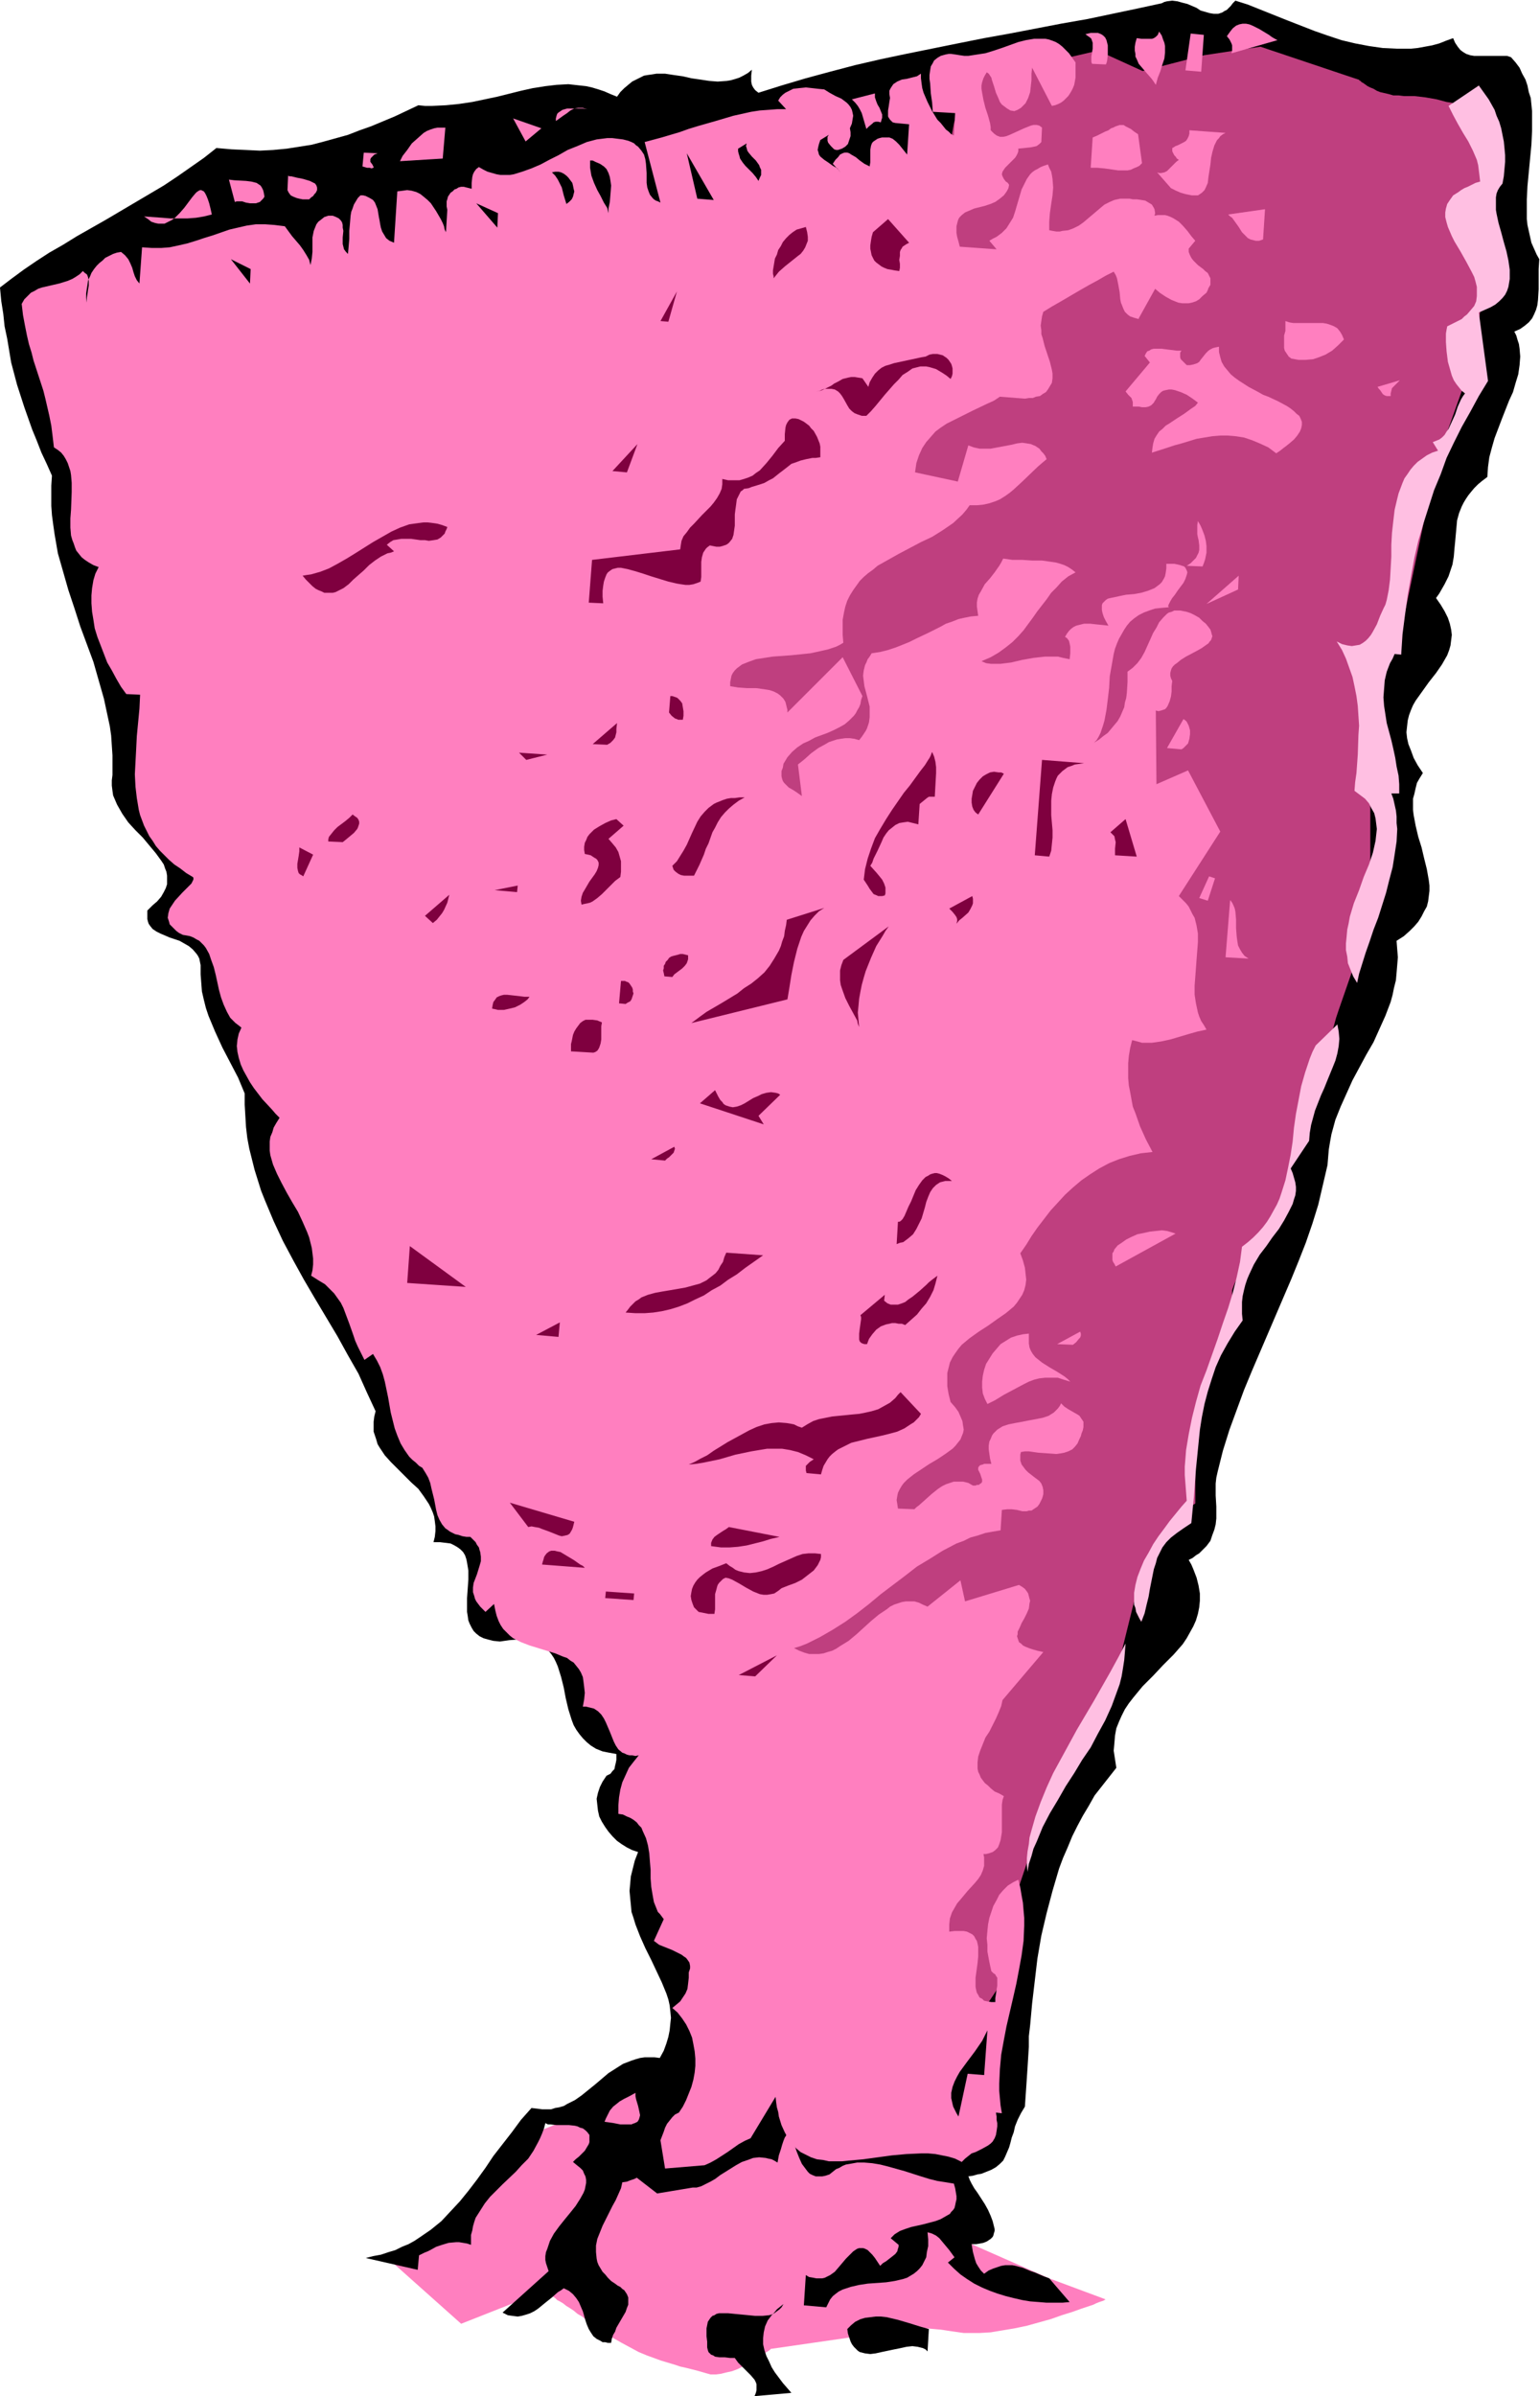 <svg xmlns="http://www.w3.org/2000/svg" fill-rule="evenodd" height="588.515" preserveAspectRatio="none" stroke-linecap="round" viewBox="0 0 2341 3642" width="378.297"><style>.brush1{fill:#ff7fbf}.pen1{stroke:none}.brush2{fill:#000}</style><path class="pen1 brush1" d="m1061 3123-137 74-124 50-111 149-99 37 111 99 124-49v-1h1l2 1 2 1 4 2 4 3 6 4 3 3 4 2 5 3 5 4 5 3 6 4 6 5 7 4 7 6 8 5 16 11 15 10 14 8 13 7 13 7 12 5 11 4 11 4 10 3 10 3 9 3 9 2 16 4 14 4 7 2h8l8-1 8-2 9-2 8-3 16-8 7-4 7-4 6-4 5-4 5-3 3-2 2-2h1l173-25 2-1h2l3-1 4-1 5-1h6l6-1 7-1h28l11 1 11 1 13 2 14 2 7 1h24l17-1 18-3 18-3 19-4 18-5 18-5 17-6 16-5 14-5 6-2 6-2 6-2 4-2 5-2 3-1 3-1 2-1 1-1h1l-86-32-118-52-5-103-138-98-273-87z"/><path class="pen1 brush2" d="m968 3310-4 2-6 2-5 2-7 1-2 9-4 9-4 9-5 9-5 10-5 10-5 10-4 10-4 10-2 10v10l1 10 1 5 2 5 3 5 3 5 4 4 4 5 5 5 6 4 4 3 4 2 3 3 3 2 4 6 2 5v11l-2 5-2 6-7 12-7 12-2 6-3 5-2 6-1 6h-5l-4-1h-4l-3-2-6-3-5-4-4-6-3-5-3-7-2-6-4-14-3-7-3-7-4-6-5-6-6-5-4-2-4-2-4 3-5 3-9 8-10 8-11 9-6 4-6 3-6 2-7 2-6 1-8-1-7-1-8-4 70-63-2-6-2-6-1-5v-6l1-6 2-5 2-6 2-6 6-11 8-11 8-10 9-11 8-10 7-11 5-9 2-5 1-5 1-5v-5l-1-5-2-4-2-5-4-4-5-4-6-5 4-4 5-4 9-9 3-5 3-5 1-3v-11l-3-4-3-3-4-3-4-1-4-2-4-1-9-1h-19l-9-1h-4l-4-2-2 8-3 8-3 7-3 6-7 13-8 12-10 10-9 10-20 19-10 10-9 9-8 10-7 11-7 11-2 6-2 7-1 6-2 7v15l-6-2-6-1-6-1h-5l-11 1-10 3-9 3-9 5-4 2-5 2-8 4-2 22-79-18 12-3 11-2 12-4 10-3 10-5 10-4 9-5 9-6 16-11 16-13 14-15 14-15 13-16 13-17 13-18 12-18 14-18 14-18 14-19 16-18 8 1 8 1h14l6-2 6-1 7-2 5-3 12-6 10-7 21-17 20-17 11-7 11-7 13-5 6-2 7-2 7-1h15l8 1 6-11 4-11 3-10 2-10 1-10 1-9-1-10-1-9-2-9-3-9-7-17-8-17-8-17-9-18-8-18-7-18-3-10-3-9-1-11-1-10-1-11 1-11 1-11 3-12 3-12 5-13-9-3-8-4-8-5-7-5-7-7-6-7-5-7-5-8-4-8-2-9-1-9-1-9 2-9 3-9 4-8 6-9 6-3 3-4 3-3 1-5 1-4 1-5v-9l-11-2-10-2-10-4-8-5-6-5-6-6-5-6-5-7-4-7-3-8-5-16-4-17-3-16-4-16-5-16-3-7-3-6-4-6-5-6-5-4-7-4-7-4-8-2-10-1-10-1-12 1-14 2-10-1-8-2-7-2-6-3-5-4-4-4-3-5-3-6-2-5-1-7-1-6v-21l1-14 1-14v-14l-1-6-1-6-1-5-2-6-3-5-4-4-4-3-5-3-6-3-8-1-8-1h-10l2-8 1-9v-7l-1-8-1-7-2-6-3-7-3-6-4-6-4-6-8-11-11-10-10-10-21-21-9-10-8-12-3-5-2-7-2-6-2-6v-15l1-8 2-8-13-28-13-29-16-28-16-29-34-57-17-29-16-29-16-30-14-30-13-31-6-15-5-16-5-16-4-16-4-16-3-16-2-17-1-17-1-17v-17l-10-24-12-23-12-23-11-24-5-12-5-12-4-12-3-12-3-13-1-13-1-13v-14l-1-5-1-5-2-4-2-3-6-7-6-5-7-4-7-4-15-5-7-3-7-3-6-3-6-4-4-5-2-3-1-3-1-4v-13l8-8 7-6 6-7 4-7 3-6 2-6v-13l-1-6-2-5-2-6-4-6-8-11-10-12-10-12-11-11-11-12-9-13-4-7-4-7-3-7-3-7-1-7-1-8v-8l1-8v-30l-1-15-1-15-2-14-3-14-6-28-8-28-8-28-20-54-9-28-9-27-8-28-8-28-5-29-2-14-2-15-1-14v-31l1-15-8-18-8-17-7-18-7-17-12-34-11-34-9-34-3-18-3-18-4-19-2-19-3-19-2-21 17-13 19-14 19-13 20-13 21-12 21-13 44-25 44-26 44-26 21-14 20-14 20-14 19-15 23 2 22 1 21 1 20-1 21-2 19-3 19-3 19-5 18-5 18-5 18-7 17-6 36-15 36-17 10 1h11l21-1 20-2 20-3 19-4 19-4 36-9 18-4 19-3 17-2 18-1 9 1 9 1 9 1 9 2 10 3 9 3 9 4 10 4 5-7 6-6 6-5 6-5 6-3 6-3 6-3 6-1 7-1 6-1h13l13 2 14 2 13 3 14 2 13 2 13 1 14-1 6-1 7-2 6-2 6-3 7-4 6-5-1 9v9l1 5 2 4 3 4 5 4 35-11 37-11 37-10 38-10 39-9 38-8 79-16 40-8 39-7 78-15 40-7 38-8 38-8 37-8 4-2 4-1 8-1 8 1 7 2 8 2 7 3 7 3 6 4 7 2 7 2 6 1h7l6-2 3-2 4-2 3-3 3-3 3-4 4-4 19 6 20 8 40 16 41 16 20 7 21 7 21 5 21 4 21 3 21 1h22l10-1 11-2 11-2 11-3 10-4 11-4 3 7 4 6 4 5 4 3 5 3 6 2 6 1h50l6 2 7 8 6 8 4 9 5 9 3 9 2 10 3 9 1 10 1 10v30l-1 21-2 21-2 21-2 21-1 20v30l1 9 2 9 2 9 2 9 4 9 4 9 4 7-1 15v31l-1 16-1 8-2 7-3 7-3 6-5 6-6 5-7 5-9 4 3 6 2 7 2 6 1 7 1 12-1 13-2 14-4 13-4 14-6 13-11 28-11 29-4 14-4 15-2 15-1 15-8 6-6 5-6 6-5 6-4 5-4 6-3 5-3 6-4 10-3 11-1 11-1 11-1 11-1 10-1 12-2 12-4 12-2 6-3 6-3 6-4 7-4 7-5 7 7 10 6 10 5 10 3 9 2 9 1 8-1 8-1 8-2 7-3 8-4 7-4 7-9 13-11 14-10 14-10 14-4 7-3 7-3 8-2 8-1 9-1 9 1 9 2 9 4 10 4 11 6 11 8 12-5 8-4 7-2 8-2 9-2 7v17l1 8 3 16 4 17 5 16 4 17 4 16 3 17 1 8v8l-1 8-1 8-2 8-4 7-4 8-5 8-6 7-7 7-9 8-11 7 1 13 1 12-1 12-1 12-1 11-3 12-2 10-3 11-8 21-9 20-9 20-11 19-21 39-9 20-9 20-8 20-3 11-3 11-2 11-2 12-1 12-1 12-7 30-7 30-9 29-10 29-11 28-11 27-24 56-24 56-12 28-12 29-11 30-11 30-10 32-8 32-2 9-1 9v18l1 17v18l-1 9-2 8-3 8-3 9-6 8-7 7-4 4-5 3-5 4-6 3 4 7 3 7 5 13 3 12 2 12v11l-1 10-2 10-3 10-4 9-5 9-5 9-6 9-7 8-7 8-16 16-15 16-16 16-14 17-7 9-6 9-5 10-4 9-4 10-2 11-1 12-1 11 2 13 2 13-11 14-11 14-11 14-9 16-9 15-8 15-8 16-7 17-7 16-6 16-5 17-5 17-9 34-8 34-6 35-4 34-4 34-3 33-2 17v16l-2 32-2 30-2 29-6 10-5 10-4 10-2 9-3 8-2 8-2 7-3 7-3 7-3 6-5 5-6 5-7 4-5 2-5 2-5 2-6 1-7 2-7 1 1 2 1 3 3 6 4 7 5 7 11 17 5 9 4 9 3 8 2 8 1 4v3l-1 3-1 4-1 2-3 3-3 2-3 2-5 2-5 1-6 1h-7l2 12 3 11 2 6 3 5 4 6 5 5 7-5 7-3 6-2 6-2 6-1h11l5 1 11 3 12 5 6 2 7 3 7 3 8 3 31 36-11 1h-24l-12-1-13-1-12-2-13-3-12-3-13-4-11-4-12-5-12-6-11-7-10-7-10-9-9-9 10-8-8-11-10-12-5-6-5-4-6-3-3-1-4-1 1 11v10l-2 9-1 8-3 6-3 6-4 5-4 4-5 4-5 3-5 3-6 2-13 3-13 2-28 2-13 2-13 3-6 2-6 2-6 3-4 3-5 4-4 5-3 6-3 6-34-3 3-46 5 3 6 1 5 1h9l4-1 4-2 4-2 7-5 6-7 11-13 6-6 5-5 3-2 3-2 3-1h6l3 1 4 2 3 3 4 4 4 5 4 6 4 6 4-4 5-3 9-7 5-4 3-4 1-4 1-3v-3l-12-10 6-6 8-5 8-3 9-3 18-4 19-5 8-3 7-4 7-4 2-3 3-3 2-3 1-4 1-5 1-4v-5l-1-6-1-6-2-7-12-2-13-2-12-3-13-4-25-8-25-7-12-3-12-2-12-1h-11l-11 2-6 1-5 2-5 3-5 2-5 4-5 4-6 2-5 1h-10l-5-2-4-2-3-3-3-4-6-8-4-9-4-10-3-9-3-8-1-4-1-2-2-2-1-2-1-1h-1l-2 2-1 2-2 3-2 5-2 6-2 7-3 9-2 11-5-3-4-2-5-1-4-1-10-1-9 1-8 3-9 3-9 5-8 5-16 10-8 6-7 4-8 4-6 3-7 2h-6l-54 9-31-24z"/><path class="pen1" style="fill:#bf3f7f" d="m1470 108 143-18 56-13 68 31 93-24 86-13 149 50h1v1l2 1 2 2 2 1 7 5 4 2 5 2 5 3 5 2 13 3 7 2h8l8 1h16l17 2 17 3 15 4 7 1 7 2 6 2 5 1 4 1 2 1 2 1h1v1l2 2 1 3 3 5 2 6 3 7 3 8 4 9 3 10 3 11 2 12 2 12 2 14 1 14v29l-2 16-1 17-1 17-2 19-3 37-2 18-1 17-1 17-2 16-1 13v6l-1 6v6l-1 4v8l-1 2v4l-62 174-49 235-50 156v97l-1 28v87l-1 27v13l-1 12v21l-1 10v15l-1 5v4l-1 3-2 4-2 6-2 8-4 8-3 10-4 10-5 11-4 12-17 49-4 12-3 11-3 10-3 10-1 5-2 6-1 6-2 6-4 14-5 15-5 16-4 17-11 33-5 16-4 15-5 13-4 12-1 5-2 5-1 4-1 4-1 2-1 2v2l-20 88h-1v1l-1 1-2 1-3 4-5 6-6 6-6 7-13 17-13 18-6 9-5 8-4 8-3 8-1 3v19l-1 5-1 5-1 6-1 7-2 7-4 15-5 16-10 34-6 16-5 16-5 15-3 7-2 6-2 6-2 5-2 5-1 3-1 3-1 3v1l-1 1v123l-1 1-2 1-2 1-2 1-3 2-7 5-7 6-7 7-3 4-4 5-2 5-3 6-3 6-3 7-3 8-4 9-16 34-4 9-4 7-4 7-3 6-2 5-2 4-1 2-1 1-31 125-111 210-44 131-6 99-37 56h-10l-5-1-5-1-6-1-6-3-7-3-6-4-7-5-6-6-5-7-5-9-4-10-1-6-2-6-1-7-1-8-3-9-2-9-3-10-3-11-3-11-4-12-8-25-8-26-19-53-10-26-10-25-11-24-5-11-5-10-4-9-5-9-4-9-5-7-4-6-4-5-4-4-4-3-2-1-2-2-2-3-2-2-6-7-5-8-7-10-7-11-8-12-8-13-9-15-8-15-10-17-9-17-10-18-10-18-20-39-20-40-19-40-19-41-18-39-9-19-8-19-7-18-7-17-7-17-5-16-6-14-4-14-8-28-8-26-7-27-7-26-13-51-11-51-10-49-8-49-7-47-6-46-4-45-4-44-2-43-1-42v-41l1-40 3-39 3-38 4-37 5-36 6-35 6-34 8-33 7-32 9-32 9-30 10-30 11-28 10-28 12-27 12-26 12-26 12-24 13-24 13-23 13-22 13-21 13-20 14-20 13-19 14-18 13-18 13-16 13-16 13-16 13-14 13-14 11-14 12-12 12-12 11-12 10-10 10-11 9-9 9-9 8-8 7-8 6-7 6-7 5-6 4-5 3-5 2-5 1-4v-3l-1-3-1-2-1-3v-3l-1-4v-32l2-14 1-15 3-16 2-17 3-18 4-19 3-19 8-40 8-41 9-40 5-19 4-19 4-18 5-18 3-16 4-15 4-14 3-13 2-11 3-9 1-4 1-4v-3l1-2v-2l1-2v-1z"/><path class="pen1 brush1" d="m1004 3253 5-13 2-6 3-6 4-5 4-5 4-4 6-3 6-9 5-10 4-10 4-10 3-11 2-11 1-10v-11l-1-11-2-11-2-10-4-10-5-10-6-9-7-9-8-7 6-5 6-5 4-6 4-6 3-7 1-8 1-9v-8l2-6v-4l-1-5-2-3-3-4-3-2-4-3-4-2-10-5-10-4-10-4-4-3-4-3 15-33-3-4-3-4-3-3-2-5-4-10-2-11-2-12-1-13v-13l-1-12-1-13-2-12-3-11-5-11-2-5-4-4-3-4-5-4-5-3-5-2-6-3-7-1v-13l1-12 2-12 3-11 5-11 5-11 7-9 8-10-5 1-5-1h-4l-4-1-4-2-3-1-6-5-4-6-3-6-6-15-6-14-3-6-4-6-5-5-6-4-4-1-4-1-4-1h-5l2-11 1-10-1-9-1-8-1-7-3-7-3-5-4-5-4-5-5-3-5-4-6-2-12-5-13-4-13-4-13-4-13-5-6-3-6-3-5-4-5-5-5-5-4-6-3-6-3-8-2-8-2-10-13 12-4-4-4-4-3-4-3-4-2-4-1-4-2-6v-7l1-7 5-13 4-13 2-7v-7l-1-7-1-3-1-4-3-4-2-4-4-4-4-4h-6l-6-1-6-2-5-1-4-2-4-2-4-3-3-2-5-6-4-7-3-7-2-8-3-16-4-16-2-9-3-8-4-7-5-8-5-3-5-5-5-4-5-5-7-10-6-10-5-12-4-11-3-12-3-12-4-23-5-24-3-11-4-11-5-10-6-10-13 9-5-10-5-10-4-9-3-9-6-17-3-8-3-8-3-8-4-8-5-7-5-7-7-7-7-7-10-6-11-7 2-8 1-9v-9l-1-8-1-8-2-8-2-8-3-8-7-16-7-15-9-15-8-14-8-15-7-14-6-14-2-7-2-7-1-7v-14l1-7 3-7 2-7 4-7 5-8-6-6-6-7-14-15-13-17-6-9-5-9-5-9-4-9-3-10-2-9-1-9 1-10 2-9 4-9-5-4-4-3-4-4-4-4-5-9-5-11-4-11-3-11-5-23-3-12-4-11-3-9-5-9-3-4-4-4-3-3-4-2-5-3-5-2-5-1-6-1-6-3-4-3-4-4-3-3-3-3-1-4-1-3-1-3 1-7 2-7 4-6 4-6 11-12 5-5 5-5 4-4 2-4 1-2v-3l-1-1-10-6-9-7-9-6-8-7-7-7-7-7-6-7-5-8-5-7-4-8-4-8-3-8-3-8-2-8-3-18-2-17-1-19 1-19 1-19 1-20 2-21 2-21 1-21-21-1-8-11-7-12-7-13-7-12-5-13-5-13-5-13-4-13-2-13-2-12-1-13v-12l1-11 2-12 3-10 5-10-8-3-7-4-6-4-5-4-4-5-4-5-2-5-2-6-2-5-2-7-1-12v-14l1-13 1-27v-14l-1-12-1-6-2-6-2-6-3-6-3-5-4-5-5-4-6-4-2-17-2-16-3-15-3-13-3-13-3-12-15-46-3-12-4-13-3-13-3-15-3-16-2-17 4-7 5-5 5-5 6-3 5-3 6-2 13-3 13-3 13-4 7-3 5-3 6-4 5-5 3 3 3 2 1 2 1 3 1 6v6l-1 6-1 7-1 6v7l-1-7v-7l1-7 1-6 1-7 3-6 2-5 4-6 4-5 4-4 5-4 4-4 6-3 6-3 6-2 6-1 6 5 5 6 3 6 3 7 2 7 2 6 3 6 4 5 4-55 15 1h14l13-1 14-3 13-3 13-4 12-4 13-4 26-9 13-3 13-3 14-2h14l14 1 16 2 11 15 12 14 5 7 5 8 4 7 2 8 1-5 1-5 1-10v-22l1-5 1-5 2-5 2-5 3-4 4-3 5-4 6-2h7l5 2 4 2 3 3 2 3 1 4v4l1 5-1 10v10l1 4 1 4 3 4 3 3 1-11 1-12v-12l1-11 1-12 1-6 2-5 2-6 3-5 3-5 4-4h4l4 1 6 3 5 3 3 4 2 5 2 5 2 12 1 5 1 6 1 5 2 6 3 5 3 5 5 4 7 3 5-78 8-1 7-1 7 1 7 2 6 3 5 4 6 5 5 5 4 6 4 6 7 12 3 6 2 5 1 5 2 4 2-34-1-5v-8l1-3 1-4 2-3 2-3 3-2 3-3 3-1 3-2 4-1h4l4 1 4 1 4 1v-9l1-9 1-4 2-4 3-4 4-3 7 4 6 3 7 2 7 2 6 1h14l6-1 13-4 14-5 14-6 13-7 14-7 14-8 15-6 14-6 15-4 8-1 8-1h8l8 1 8 1 8 2 5 2 4 2 3 3 3 2 5 6 4 6 2 7 1 7 1 14v15l1 7 2 6 2 5 4 5 2 2 3 2 3 1 4 2-24-92 26-7 27-8 14-5 13-4 28-8 27-8 27-6 13-2 14-1 13-1h13l-12-13 3-5 4-4 4-3 4-2 4-2 4-2 9-1 10-1 9 1 9 1 10 1 8 5 9 5 9 4 8 6 3 3 3 4 2 4 1 4 1 5-1 6-1 6-3 7 1 6v6l-2 6-2 6-4 4-5 3-3 1-3 1h-3l-3-1-5-5-4-5-1-3v-6l2-3-13 8-2 6-1 4-1 5 1 3 1 4 2 3 6 5 6 4 7 5 7 4 2 3 3 3-12-13 4-6 4-4 3-4 4-2 3-1h4l3 1 3 2 7 4 6 5 7 5 4 2 4 2 1-6v-19l1-6 1-3 1-2 2-2 3-2 3-2 3-1 4-1h11l5 2 5 4 5 5 4 5 8 10 3-46-21-2-4-1-2-2-2-2-2-3-1-2v-9l1-6 1-7 1-6-1-6v-5l2-4 2-3 2-3 3-2 3-2 7-3 7-1 8-2 8-2 3-2 3-2v7l1 8 1 7 2 7 3 7 3 7 7 14 8 13 5 5 4 5 4 5 4 3 4 4 4 2 2-34-34-2-1-14-2-14-1-15-1-7v-6l1-7 1-6 3-5 2-4 5-4 5-3 7-2 5-1h4l7 1 6 1 7 1h6l13-2 13-2 13-4 12-4 25-9 12-3 12-2h17l5 1 6 2 5 2 5 3 5 4 5 5 5 5 5 7 5 7v23l-2 11-2 5-2 4-3 5-2 3-4 4-3 3-4 3-4 2-5 2-5 1-30-58-1 9v10l-1 9-1 9-3 9-2 4-2 4-3 3-4 4-5 3-5 2-6-1-5-3-4-3-4-3-3-4-2-5-4-9-3-10-3-9-1-4-2-3-2-3-3-2-3 5-2 4-2 6-1 5v5l1 6 2 11 3 12 4 12 3 11 1 6v5l2 2 3 3 4 3 5 2h5l5-1 5-2 11-5 11-5 5-2 5-2 4-1h5l4 1 4 3-1 22-3 3-4 3-4 1-5 1-9 1-10 1v4l-1 3-2 4-2 3-6 6-6 6-3 3-2 3-2 3-1 4 1 3 2 4 3 4 3 2 2 3-1 5-2 4-2 3-3 4-6 5-7 5-7 3-9 3-16 4-7 3-7 3-5 4-3 3-2 3-1 3-1 4-1 4v10l1 6 2 7 2 8 56 4-11-13 5-3 6-3 4-3 4-3 7-7 5-8 5-8 3-9 5-17 5-17 4-8 4-8 5-7 3-3 4-3 4-2 5-3 5-2 6-2 2 5 3 6 1 5 1 6 1 13-1 12-2 13-2 14-1 13v13l5 1 6 1h5l4-1 9-1 8-3 8-4 7-5 13-11 13-11 6-5 8-4 7-3 9-2h14l5 1h6l7 1 6 1 5 3 5 3 3 5 1 2 1 6-1 4 5-1h11l4 1 5 2 4 2 8 5 6 6 7 8 6 8 6 7-10 12v5l2 5 2 4 3 4 7 7 8 6 3 3 4 3 2 4 2 4v10l-3 5-1 3-2 4-6 5-5 5-5 3-6 2-5 1h-10l-6-1-5-2-5-2-9-5-9-6-7-6-25 45v1l-7-2-6-2-4-3-4-4-2-4-2-5-2-5-1-5-1-11-2-11-1-5-1-5-2-5-3-5-12 6-12 7-13 7-14 8-29 17-14 8-13 8-2 7-1 7-1 7 1 7v6l2 6 3 12 8 24 3 12 1 6v7l-1 7-3 5-3 5-3 4-5 3-4 3-6 1-5 2h-6l-6 1-13-1-12-1-13-1-9 6-11 5-21 10-10 5-10 5-10 5-10 5-9 6-8 6-7 8-7 8-6 9-5 11-2 6-2 6-1 7-1 7 65 14 16-55 8 3 9 2h17l16-3 16-3 8-2 8-1 7 1 6 1 7 3 3 2 3 2 3 4 3 3 3 4 2 5-6 5-7 6-24 23-13 12-6 5-7 5-8 5-7 3-9 3-9 2-10 1h-11l-5 7-6 7-14 13-16 11-16 10-17 8-17 9-17 9-16 9-16 9-7 6-7 5-7 6-6 6-5 7-5 7-5 8-4 8-3 9-2 9-2 11v23l1 12-5 3-6 3-12 4-13 3-14 3-29 3-28 2-13 2-13 2-11 4-5 2-5 2-4 3-4 3-3 3-3 4-2 4-1 5-1 5v6l6 1 6 1 14 1h14l14 2 6 1 6 2 6 3 4 3 5 5 3 5 2 8 1 4v4l84-84 30 59-2 6-1 6-2 5-3 5-2 4-3 4-7 7-7 6-9 5-8 4-9 4-19 7-9 5-9 4-9 6-8 7-7 8-3 5-3 5-1 6-2 5v8l1 4 1 3 2 3 2 2 5 5 7 4 6 4 7 5-6-48 10-8 10-9 11-8 11-6 5-3 12-4 6-1 7-1h7l7 1 7 2 4-5 6-9 2-4 3-9 1-8v-16l-4-16-4-15-1-8-1-8 1-8 2-8 2-4 2-5 3-4 3-5 13-2 12-3 12-4 10-4 10-4 10-5 19-9 18-9 9-5 9-3 10-4 9-2 10-2 11-1-1-7-1-7v-6l1-6 2-6 3-5 6-11 8-9 7-9 7-10 3-5 3-6 14 2h15l15 1h15l14 2 7 1 7 2 6 2 6 3 6 4 5 4-11 6-10 8-8 9-8 8-7 10-7 9-7 9-7 10-14 19-8 9-9 9-10 8-11 8-12 7-7 3-7 3 7 3 7 1h15l8-1 8-1 17-4 17-3 18-2h19l8 2 10 2 1-9v-10l-1-5-1-4-3-4-3-2 3-5 3-4 3-3 4-3 4-2 4-1 8-2h9l9 1 10 1 9 1-4-7-3-6-2-6-1-5v-7l1-3 3-3 2-2 3-2 4-1 5-1 9-2 10-2 12-1 11-2 10-3 5-2 5-2 4-3 4-3 3-3 3-5 2-4 1-5 1-7v-7h12l5 1 4 1 3 1 3 1 2 2 1 2 1 2 1 3-1 4-2 6-3 6-9 12-4 6-4 5-3 5-2 4-1 2v2l1 1-11 1-10 1-9 3-8 3-8 4-7 5-6 5-5 6-4 6-4 7-4 7-3 7-3 8-2 8-3 17-3 17-1 18-2 17-2 16-3 16-2 7-2 6-2 6-3 6-3 5-4 4 8-5 6-5 7-5 5-6 5-6 5-6 4-7 3-7 3-7 1-7 2-7 1-8 1-16v-16l4-3 4-3 7-7 6-8 5-9 9-20 4-9 5-8 4-8 6-7 6-6 3-2 4-1 4-2h9l5 1 5 1 6 2 6 3 7 4 5 5 5 4 4 5 3 4 1 3 1 4 1 3-1 3-1 3-2 2-2 3-3 2-7 5-7 4-17 9-8 5-6 5-3 2-3 3-2 3-1 3-1 4v4l1 4 2 4-1 8v8l-1 8-2 7-3 7-2 3-2 2-3 1-3 1-4 1-4-1 1 112 48-21 49 93-63 98 6 6 5 5 4 5 3 6 3 6 3 5 3 12 2 12v13l-1 13-1 13-2 27-1 13v14l2 13 3 14 2 6 3 7 4 6 4 7-14 3-14 4-27 8-14 3-7 1-7 1h-15l-7-2-8-2-3 12-2 12-1 11v23l1 11 2 10 2 11 2 11 4 10 7 20 9 20 10 19-9 1-9 1-17 4-16 5-15 6-15 8-14 9-13 9-13 11-12 11-11 12-11 12-20 26-9 13-8 13-9 13 4 11 3 11 1 9 1 9-1 8-2 8-3 7-4 6-4 6-5 6-6 5-6 5-13 9-14 10-14 9-14 10-6 5-6 5-5 6-5 7-4 6-4 8-2 8-2 8v20l2 12 3 12 7 8 5 7 3 7 3 7 1 7 1 6-1 5-2 5-2 5-4 5-4 5-4 4-11 8-12 8-12 7-12 8-12 8-5 4-5 4-5 5-3 4-3 5-3 6-1 5-1 6 1 6 1 7 25 1 3-3 4-3 9-8 10-9 10-8 6-4 6-3 6-2 6-2h14l8 2 7 4h4l2-1h3l1-1 3-2 1-2v-3l-1-3-2-6-3-6v-3l1-2 2-2 4-1 2-1h11l-2-8-1-7-1-7v-6l1-6 2-4 2-5 2-3 3-3 3-3 8-5 9-3 10-2 11-2 10-2 11-2 10-2 9-3 8-5 3-3 3-3 3-4 2-4 2 2 3 3 6 4 7 4 7 4 3 2 2 3 2 3 2 3v8l-1 5-2 5-1 4-2 4-3 7-4 5-4 4-6 3-6 2-5 1-7 1-14-1-14-1-7-1-7-1h-6l-6 1-1 4v9l2 6 3 4 3 4 4 4 9 7 4 3 4 3 3 4 2 5 1 5v6l-1 4-1 3-2 4-2 4-3 4-3 2-3 2-3 2h-4l-3 1h-7l-8-2-8-1h-7l-8 1-2 31-12 2-11 2-12 4-11 3-10 5-11 4-21 11-19 12-20 12-18 14-37 28-18 15-18 14-18 13-19 12-19 11-20 10-10 4-10 3 8 4 8 3 7 2h15l7-1 6-2 7-2 6-3 6-4 13-8 12-10 11-10 11-10 12-10 12-8 5-4 6-3 6-2 6-2 6-1h13l7 2 6 3 7 3 50-40 7 32 82-25 5 3 4 3 3 4 2 3 1 4 1 4 1 3-1 4-1 8-3 7-4 8-4 7-3 7-3 6v4l-1 3 1 3 1 3 1 3 3 2 3 3 4 2 5 2 6 2 7 2 9 2-62 73-2 9-4 10-4 9-5 10-5 10-6 9-4 10-4 10-3 9-1 9v9l1 5 2 4 2 5 3 4 3 4 5 4 4 4 6 5 7 3 7 4-2 6-1 7v42l-1 6-1 6-2 6-2 5-4 4-4 3-6 2-4 1h-4l1 5v13l-2 7-3 7-4 6-5 6-11 12-10 12-6 7-4 7-4 7-3 9-1 9v11l8-1h14l5 1 4 2 4 2 3 3 2 4 2 3 1 4 1 5v15l-1 10-3 22v14l1 5 1 4 2 3 2 4 4 2 3 3 5 1 6 1h6v-6l1-6 1-7 1-6v-12l-2-3-1-2-3-2-3-3-2-9-2-10-2-11v-10l-1-10 1-11 1-10 2-10 3-9 3-9 5-9 4-8 6-7 7-7 8-5 8-4 3 12 2 12 2 11 1 12 1 11v12l-1 23-3 22-4 22-4 21-5 22-10 43-4 21-4 22-2 22-1 22v11l1 11 1 11 2 12-9-1 1 6v5l1 5v5l-1 7-1 6-2 5-3 5-3 3-4 3-9 5-10 5-6 2-5 4-5 4-5 5-10-5-10-3-10-2-10-2-11-1h-11l-22 1-22 2-44 6-11 1-11 1-10 1h-20l-9-2-9-1-9-3-8-4-8-4-7-6-6-7-6-8-5-9-5-11-4-13-1-7-2-7-1-7-1-9-38 63-9 4-9 5-17 12-17 11-9 5-9 4-60 5-7-43z"/><path class="pen1" d="m2262 579-14 23-13 24-13 23-12 24-11 23-9 25-10 24-8 25-8 25-8 27-6 26-5 28-5 28-4 29-4 31-2 31-10-1-3 7-4 7-5 13-3 13-1 13-1 13 1 13 2 13 2 13 7 26 3 13 3 14 2 13 3 14 1 13v14h-12l3 8 2 9 2 9 1 9v10l1 9-1 19-3 20-3 19-5 19-5 20-12 38-7 18-6 18-6 17-5 16-5 16-3 14-6-10-4-10-4-10-1-10-2-10v-10l1-10 1-11 2-9 2-11 6-20 8-20 7-20 8-19 6-18 2-9 2-9 1-9 1-9-1-8-1-8-2-8-4-7-4-8-6-7-8-6-8-6 1-13 2-14 2-28 1-30 1-14-1-15-1-15-2-15-3-15-3-14-5-14-5-14-6-13-8-13 8 4 8 2 7 1 6-1 6-1 5-3 4-3 4-4 4-5 3-5 6-11 5-13 5-11 3-6 2-7 3-15 2-16 1-17 1-18v-18l1-18 2-18 2-17 4-17 2-8 3-8 3-8 3-7 5-7 4-6 5-6 6-6 7-5 7-5 8-4 9-3-8-13 5-2 5-2 4-3 4-4 3-5 3-4 5-11 5-11 4-12 5-11 3-5 3-4-5-4-4-5-4-5-4-6-3-7-2-7-4-14-2-16-1-14v-13l1-6 1-5 6-3 6-3 10-5 4-4 4-3 6-7 5-6 3-7 1-8v-14l-2-8-2-7-4-8-8-15-9-16-9-15-4-8-3-7-3-7-2-7-2-8v-7l1-6 2-7 4-6 5-7 8-5 4-3 5-3 5-2 6-3 6-3 7-2-1-9-1-8-1-8-2-8-6-14-7-14-8-13-8-14-7-13-7-14 46-31 5 7 5 7 5 7 9 16 3 9 4 9 3 10 2 10 2 10 1 10 1 11v10l-1 11-1 11-2 11-4 5-3 5-2 5-1 6v19l1 6 3 14 4 14 4 15 4 14 3 14 2 14v14l-1 6-1 6-2 6-3 6-4 5-5 5-6 5-7 4-9 4-9 4 14 104zm-300 1197 3 7 2 7 2 7 1 7v6l-1 7-2 6-2 7-6 12-7 13-8 13-10 13-9 13-10 13-9 15-7 15-3 7-3 9-2 8-2 9-1 9v18l1 10-12 17-11 18-10 18-8 18-6 18-6 19-5 19-4 20-3 19-2 20-4 40-3 41-2 20-2 21-6 4-6 4-10 7-9 7-7 7-6 8-4 8-4 8-2 8-3 9-2 10-2 10-2 10-2 12-3 12-3 13-5 13-3-5-5-10-1-6-2-5v-18l2-12 3-12 5-13 5-12 7-12 7-13 8-12 9-12 8-11 9-11 9-11 8-9-1-13-1-13-1-13v-13l1-12 1-13 4-24 5-25 6-24 7-25 9-23 17-48 8-24 8-23 7-23 6-24 5-23 3-23 9-7 8-7 8-8 7-8 6-8 5-8 5-9 5-9 4-9 3-9 6-19 4-19 4-20 3-20 2-21 3-21 4-21 4-21 6-21 7-21 4-10 5-10 33-32 2 11 1 11-1 11-2 11-3 11-4 10-9 22-4 10-5 11-9 23-3 11-3 11-2 12-1 12-28 42zm-400 1069-1-10v-11l1-10 2-11 1-10 3-11 6-21 8-22 9-22 10-22 12-22 12-22 12-22 26-44 25-44 12-22 11-21-1 13-1 12-2 13-2 12-3 12-8 22-4 11-10 22-11 20-11 21-13 19-12 20-13 20-12 21-12 20-11 21-9 22-5 11-3 11-4 12-2 12z" style="fill:#ffbfe2"/><path class="pen1 brush2" d="m1471 3152-14 65-3-5-5-10-1-4-2-9v-8l2-9 3-8 4-8 4-7 11-15 12-16 11-16 4-8 4-8-5 68-25-2z"/><path class="pen1 brush1" d="m1872 81 1-4v-8l-1-3-3-6-4-5 5-7 4-5 5-4 5-2 5-1h5l5 1 5 2 10 5 10 6 5 3 4 3 5 3 4 2-70 20zm-44 780-24-1 6-4 4-4 4-4 2-4 2-4 1-4v-7l-1-8-1-4-1-5v-14l1-6 4 7 3 7 3 8 2 8 1 8v10l-2 10-2 6-2 5zm-26-754 8-56 20 2-4 56-24-2zm-45 22-4-6-3-4-7-8-6-7-6-7-3-7-2-4v-4l-1-5v-6l1-6 2-7 7 1h16l3-1 3-2 3-3 2-5 4 6 2 6 2 5 1 5v10l-1 9-3 9-3 10-4 10-3 11zm357 473h-6l-3-1-3-2-4-6-2-2-2-3 34-10-5 5-5 5-2 2-1 4-1 4v4zm-151-57-4-3-2-3-2-3-2-3-1-4v-19l2-7v-15l6 2 6 1h45l6 1 6 2 5 2 5 3 4 5 3 5 3 7-9 9-9 8-10 6-10 4-9 3-11 1h-11l-11-2zm-23 144-12-9-13-6-12-5-12-4-13-2-12-1h-11l-12 1-12 2-12 2-23 7-11 3-12 4-22 7 1-8 1-6 2-7 3-5 4-6 5-4 5-5 5-3 12-8 11-7 11-8 6-4 4-5-8-6-9-6-9-4-9-3-5-1h-4l-5 1-4 1-3 2-3 3-3 4-2 4-2 3-1 2-4 4-4 2-5 1h-5l-5-1h-9v-7l-1-3-1-3-5-5-4-5 37-44-8-10 2-4 2-3 3-1 3-2 4-1h11l8 1 8 1 8 1h7l-2 3v7l1 3 4 4 5 5h5l5-1 3-1 3-1 3-2 2-3 4-5 4-5 4-4 3-2 4-2 4-1 5-1v8l2 8 2 7 4 7 5 6 5 6 6 5 7 5 14 9 15 8 7 4 8 3 15 7 13 7 6 4 5 4 4 4 4 3 2 4 2 5v5l-1 5-2 5-4 6-5 6-7 6-5 4-4 3-5 4-6 4zm-77 766 7-87 3 4 2 4 2 5 1 5 1 12v13l1 13 1 7 1 6 3 6 3 5 4 5 6 4-35-2zm57-1091-6 2h-5l-4-1-4-1-4-2-3-3-6-6-5-8-5-7-5-7-3-2-3-3 56-8-3 46zm-86 554 49-43-1 21-48 22zm4 414 9 3-11 34-13-4 15-33zm-142 593-2-4-2-3-1-3v-10l2-3 1-3 5-6 6-4 7-5 8-4 9-4 10-2 9-2 9-1 9-1 8 1 7 2 6 2-91 50zm100-786-22-2 25-44 3 2 2 2 3 6 2 7v6l-1 7-2 7-5 5-2 2-3 2zm-16-853-21-24 3 1h3l5-1 4-2 4-4 7-7 3-3 4-3-3-2-2-3-2-2-1-2-2-4v-5l2-1 3-2 3-1 6-3 4-2 3-2 2-3 2-4 1-4v-5l55 4-4 2-4 3-2 3-3 3-2 4-2 4-3 10-2 9-1 10-3 19-1 9-3 7-2 4-2 2-2 2-3 2-3 2h-9l-5-1-5-1-7-2-7-3-8-4zm-149 1758-24-1 35-19 1 3v3l-1 3-2 2-4 5-5 4zm-130 90-4-8-3-8-1-9v-9l1-9 2-9 3-9 5-8 5-8 6-7 6-7 8-5 8-5 9-3 9-2 9-1v15l1 6 2 5 3 5 4 5 5 4 5 4 11 7 12 7 11 7 5 4 4 4-10-3-9-3h-19l-9 1-8 2-8 3-8 4-15 8-15 8-13 8-6 3-6 3zm157-1879 3-46 7-3 6-3 6-3 5-2 4-3 3-1 4-2 3-1 3-1h6l3 2 4 2 4 2 5 4 6 4 6 44-4 4-4 2-5 2-4 2-5 1h-14l-21-3-11-1h-10zm2-158-1-3v-8l2-12v-9l-1-3-1-3-2-2-3-2-4-3 8-2h11l5 2 3 2 3 3 2 4 1 4 1 4v14l-1 9-1 4-1 2-21-1z"/><path class="pen1 brush2" d="m1410 3574-3-3-4-2-4-1-4-1-8-1-9 1-9 2-10 2-19 4-9 2-8 1-8-1-4-1-4-1-3-2-3-3-3-3-3-4-2-4-2-6-2-6-1-7 6-6 6-5 8-4 7-2 8-1 8-1h8l9 1 17 4 17 5 16 5 7 2 7 2-2 34zm-263 68 2-5 1-4v-9l-1-3-2-4-6-7-6-6-7-7-6-6-5-7h-7l-8-1h-8l-7-1-3-2-3-1-2-2-2-2-1-3-1-4v-9l-1-8v-12l1-5 1-5 2-3 2-3 3-3 3-1 3-2 4-1h14l10 1 21 2 10 1h11l10-1 4-1 4-2 4-3 4-3 3-3 3-5-5 4-5 4-4 5-4 4-6 8-4 9-2 9-1 9v9l2 9 3 9 4 8 4 9 5 8 6 8 6 8 13 15-56 5z"/><path class="pen1 brush1" d="m1339 186-4-1h-4l-3 1-2 2-5 4-4 4-7-24-3-6-3-5-4-5-5-5 35-9v6l2 6 2 5 3 5 2 5 2 5v5l-1 3-1 4zM919 3225l2-5 2-4 4-8 5-6 5-4 5-4 7-4 8-4 9-5v5l1 5 3 10 2 9 1 5-1 4-1 3-2 3-4 2-3 1-2 1h-17l-5-1-5-1-7-1-7-1z"/><path class="pen1 brush2" d="m1153 275-4-6-5-6-5-5-6-6-4-5-4-6-1-4-1-3-1-4v-4l13-8-1 4 1 3 1 4 2 3 5 6 3 3 3 3 5 7 1 3 2 4v8l-2 4-2 5zm-109-42 41 71-25-2-16-69zm-119 91-1-4-1-4-5-8-5-10-5-9-5-11-4-11-2-12v-11h4l4 2 7 3 6 4 4 4 3 6 2 6 1 6 1 7-1 13-1 12-1 5-1 5v7zm-64-14-4-13-3-12-3-6-3-6-4-6-5-5 5-1h5l4 1 4 2 4 3 3 3 3 4 3 4 1 4 1 5 1 4-1 4-1 4-2 4-4 4-4 3zm-137-1 33 15-1 22-32-37z"/><path class="pen1" d="M1695 1300v-10l1-10-1-4-1-5-3-3-3-3 23-20 17 57-33-2zm-100 2-22-2 11-145 64 5-7 1-7 1-5 2-6 2-4 3-4 3-4 4-3 3-2 4-2 5-3 9-2 10-1 10v22l2 23v11l-1 10-1 10-3 9zm-108-64-4-3-3-4-2-5-1-6v-6l1-6 1-6 3-6 3-6 4-5 5-5 5-3 6-3 6-1 7 1h4l4 2-39 62zm-33 166 1-4v-3l-1-3-2-3-4-5-5-5 35-19 1 4v7l-1 3-3 6-3 5-9 8-5 4-4 5zm-91 487 2-34h2l2-1 1-1 2-2 3-5 3-7 3-7 4-8 7-17 5-8 5-7 5-5 4-2 3-2 3-1 4-1h3l4 1 5 2 4 2 5 3 5 4h-10l-4 1-4 1-3 2-3 2-5 5-4 6-3 7-3 8-2 8-5 17-4 8-4 8-5 8-7 6-4 3-4 3-5 1-5 2zm13 123-5-2h-5l-5-1h-5l-4 1-5 1-8 3-7 5-6 7-5 7-3 8h-4l-3-1-2-1-2-2-1-3v-9l1-8 1-7 1-7v-3l-1-3 37-31-1 9 5 4 5 2h11l6-2 5-2 5-4 6-4 11-9 10-9 4-4 5-4 4-3 4-3-3 12-3 10-5 10-6 10-7 8-7 9-9 8-9 8zm-128 227-22-2-1-4v-7l2-2 4-4 6-4-12-6-12-5-12-3-12-2h-23l-12 2-12 2-24 5-24 7-24 5-12 2-11 1 9-4 9-5 10-5 10-7 21-13 22-12 11-6 11-5 12-4 11-2 11-1 12 1 6 1 5 1 6 3 6 2 8-5 9-5 9-3 10-2 10-2 10-1 20-2 11-1 10-2 9-2 10-3 9-5 9-5 8-7 4-5 4-4 31 33-3 5-4 4-4 4-5 3-9 6-11 5-11 3-12 3-23 5-12 3-12 3-10 5-10 5-4 3-5 4-4 4-3 4-3 5-3 5-2 6-2 7zm173-1030h-9l-3 2-11 9-2 31-4-1-4-1-8-2-7 1-6 1-6 3-5 4-5 4-4 5-4 6-3 7-6 13-3 6-3 6-2 6-3 5 9 10 5 6 4 5 3 6 2 6v9l-1 3-4 1h-6l-2-1-5-2-3-4-3-4-3-5-6-9 2-16 4-16 5-15 6-16 8-14 9-15 9-14 9-13 9-13 9-11 8-11 8-11 7-9 5-8 2-3 2-4 1-3 1-2 3 7 2 8 1 8v9l-1 18-1 18zm24-635-6-5-6-4-5-3-5-3-10-3-5-1h-9l-4 1-8 2-7 5-8 5-6 7-7 7-7 8-7 8-14 17-7 8-7 7h-7l-6-2-5-2-4-3-4-4-3-5-5-9-3-5-3-4-3-3-5-3-5-1h-10l-4 1-4 2-5 1 6-1 5-2 8-4 4-2 4-3 6-3 7-4 4-1 4-1 5-1h5l6 1 6 1 9 13 2-7 4-7 4-6 5-5 5-4 6-3 7-2 6-2 14-3 14-3 14-3 6-1 6-3 5-1h7l4 1 4 1 3 2 3 2 3 3 2 3 2 3 1 3 1 4v8l-1 4-2 4zm-139 985-2-5-1-5-6-11-6-11-6-12-5-14-2-6-1-7v-15l2-8 3-8 69-51-5 7-4 7-5 8-5 8-4 9-4 9-8 20-3 10-3 11-2 10-2 11-1 11-1 10 1 11 1 11zm-118 853-5 4-6 4-5 1-6 1h-5l-6-1-5-2-5-2-11-6-10-6-11-6-5-2-5-1-4 2-3 3-3 3-2 3-1 3-1 4-2 7v23l-1 7h-9l-5-1-5-1-5-1-3-3-4-4-2-5-2-6-1-6 1-6 1-5 2-5 3-5 3-4 4-4 5-4 4-3 10-6 11-4 10-4 5 4 5 3 4 3 5 2 4 1 4 1 9 1 9-1 9-2 9-3 9-4 8-4 9-4 9-4 9-4 9-3 9-1h10l9 1v5l-1 4-2 4-2 4-3 4-3 4-9 7-9 7-10 5-11 4-10 4zm179-2002-7-1-5-1-6-1-5-2-4-2-4-3-4-3-3-3-2-4-2-4-1-5-1-5v-5l1-7 1-6 2-7 23-20 32 36-4 2-3 2-3 2-1 2-2 3-1 3v6l-1 6 1 6v6l-1 5zm-244 2134 58-30-33 32-25-2zm74-1027-146 36 12-9 11-8 24-14 23-14 10-8 11-7 10-8 10-9 8-10 7-11 7-12 3-7 2-7 3-8 1-8 2-9 1-8 57-18-8 5-7 7-6 7-5 8-5 8-4 9-3 9-3 9-5 20-4 20-3 19-3 18zm-116 831v-5l2-5 3-4 4-3 9-6 5-3 4-3 77 15-13 3-13 4-12 3-12 3-13 2-13 1h-13l-15-2zm80-641-97-32 23-20 3 6 2 4 3 5 3 3 2 3 3 2 3 1 3 1 5 1 6-1 6-2 6-3 13-8 7-3 6-3 7-2 7-1 7 1 4 1 3 2-33 32 8 13zm86-1014-7 1h-5l-10 2-8 2-8 3-6 2-5 4-9 7-4 3-5 4-5 4-6 3-7 4-9 3-10 3-5 2-7 1-2 2-3 2-3 6-3 6-1 8-1 7-1 8v17l-1 7-1 7-2 6-4 5-2 2-3 2-3 1-3 1-4 1h-5l-5-1-5-1-4 3-2 2-2 3-2 3-2 7-1 7v23l-1 7-5 2-6 2-6 1h-6l-7-1-6-1-13-3-13-4-13-4-12-4-13-4-11-3-5-1-5-1h-5l-4 1-4 1-3 2-4 3-2 3-2 5-2 6-1 6-1 8v9l1 10-22-1 5-65 134-16 1-7 1-6 3-7 5-6 5-7 6-6 12-13 13-13 5-6 5-7 4-7 3-7 1-7v-8l9 2h17l7-2 6-2 7-3 5-4 6-4 10-11 9-11 9-12 10-11v-10l1-10 1-4 2-4 3-4 4-2h5l5 1 4 2 4 2 4 3 4 3 3 4 4 4 5 9 2 5 2 5 1 5v16zM951 1995l4-5 3-4 4-4 4-4 5-3 4-3 10-4 11-3 11-2 12-2 23-4 11-3 11-3 10-5 5-4 4-3 5-4 4-5 3-6 4-6 2-7 3-7 56 4-27 19-13 10-13 8-12 9-13 7-12 8-13 6-12 6-13 5-13 4-13 3-13 2-13 1h-14l-15-1zm225-1572v-3l-1-4v-5l1-6 1-6 1-6 3-6 2-7 4-6 3-6 5-6 5-5 5-4 6-4 7-2 7-2 2 8 1 7v6l-2 5-2 5-3 5-4 5-4 3-10 8-10 8-9 8-4 5-4 5zm-121 908h-15l-5-1-4-2-4-3-3-3-2-6 7-7 5-8 5-8 5-9 8-18 8-17 5-8 6-7 6-6 8-6 4-2 5-2 5-2 6-2 6-1h6l7-1h8l-9 5-8 6-7 6-6 6-6 7-5 8-4 8-4 7-6 17-4 8-3 9-7 16-4 8-4 8zm-33 154-12-1-1-5-1-4 1-3v-4l2-3 1-3 3-3 2-3 3-2 3-1 4-1 4-1 3-1h4l4 1 4 1v6l-2 6-3 4-4 4-4 3-8 6-3 4zm-11 279-21-2 35-19 1 3-1 3-1 3-2 2-5 5-3 2-3 3zm-47 658-1 10-43-3 1-10 43 3zm74-1328h-7l-2-1-3-1-5-4-4-5 2-25h3l3 1 3 1 2 1 4 4 3 4 1 6 1 6v7l-1 6zm-87 432-10-1 3-34h6l2 1 3 1 2 2 2 3 2 3 1 3v3l1 3-1 3-1 3-1 3-2 3-4 2-3 2zm53-1038 25-45-13 46-12-1zM824 2378l1-4 1-3 1-4 1-2 3-4 4-3 3-1h5l4 1 5 1 5 3 5 3 10 6 10 7 4 2 3 3-65-5zm101-1103 6 7 5 6 4 7 2 7 2 7v16l-1 8-8 6-13 13-7 7-7 6-7 5-4 2-4 1-5 1-4 1-1-6 1-6 2-6 3-5 7-12 8-11 3-5 2-5 1-4v-4l-2-4-2-2-2-1-3-2-3-2-4-1-5-1-1-6v-5l1-6 2-4 2-5 3-4 3-3 4-4 8-5 9-5 9-4 8-2 11 10-23 20zM803 2321l-28-37 98 29-1 4-1 4-1 3-1 2-3 5-3 2-4 1-5 1-4-1-5-2-10-4-11-4-5-2-6-1-5-1-5 1zm99-721-34-2v-11l1-4 2-10 2-5 3-5 3-4 3-4 4-3 4-2h11l7 1 7 3-1 6v20l-1 6-2 6-1 2-2 3-3 2-3 1zm29-884 38-41-16 43-22-2zm-8 416-22-1 37-32-1 9v5l-1 4-1 4-3 4-4 4-5 3zm-108 897 36-19-2 22-34-3zm-26-885 43 3-32 8-11-11zm-41 389 1-6 1-4 3-4 2-3 4-2 3-1 4-1h5l9 1 9 1 8 1h8l-3 4-5 4-6 4-8 4-8 2-9 2h-9l-4-1-5-1zm4-180 35-7-1 10-34-3zm-129 541 85 62-89-6 4-56zm35-491-12-11 37-32-3 12-5 11-3 5-4 5-4 5-6 5zm-70-575 11 10-5 2-5 1-10 5-9 6-9 7-8 8-8 7-8 7-7 7-8 6-8 4-4 2-4 1h-13l-4-2-5-2-4-2-5-4-5-5-5-5-5-6 6-1 7-1 14-4 13-5 13-7 14-8 13-8 27-17 14-8 14-8 13-6 14-5 7-1 7-1 8-1h6l8 1 7 1 7 2 8 3-1 3-2 4-1 3-2 2-4 4-5 3-6 1-7 1-6-1h-7l-7-1-7-1h-15l-6 1-6 1-5 3-5 4zm-67 452-22-1v-3l1-4 4-5 4-5 5-5 12-9 6-5 5-5 4 3 3 2 2 3 1 3v3l-1 3-1 3-1 2-5 6-6 5-6 5-5 4zm-60 52-3-2-2-1-2-2-1-3-1-5v-6l1-6 1-6 1-7v-6l21 11-15 33z" style="fill:#7f003f"/><path class="pen1 brush2" d="m351 394 30 15-1 22-29-37z"/><path class="pen1 brush1" d="M845 184v-4l1-4 1-3 2-2 3-2 3-2 7-2h24l7 1-4-1-3-1h-7l-6 1-6 3-5 4-6 4-11 8zm-65-4 43 15-24 20-19-35zm-172 65 4-8 7-9 7-10 9-8 9-8 5-3 5-2 6-2 5-1h12l-4 47-65 4zm-57 8 2-21 21 1-5 2-3 3-2 2-1 2v4l3 4 2 4v1h-1l-2 1-3-1h-4l-7-2zm-81 50h-10l-5-1-4-1-5-2-4-2-3-4-2-4 1-22 2 1h3l4 1 4 1 10 2 10 3 4 2 4 2 2 3 1 3v4l-1 2-1 2-2 2-2 3-3 2-3 3zm-113 4-9-34 8 1 18 1 8 1 4 1 4 1 3 2 3 2 2 3 2 4 1 4 1 6-2 3-3 3-2 2-3 1-3 1h-9l-6-1-6-2h-8l-3 1zm-35 19-12 3-12 2-13 1h-26l-12-1-28-2 6 4 5 4 6 2 5 1h9l4-2 4-2 4-2 4-3 7-7 7-8 6-8 6-8 5-6 2-2 3-2 2-1h2l2 1 2 1 2 3 2 4 2 5 2 6 2 8 2 9z"/></svg>

